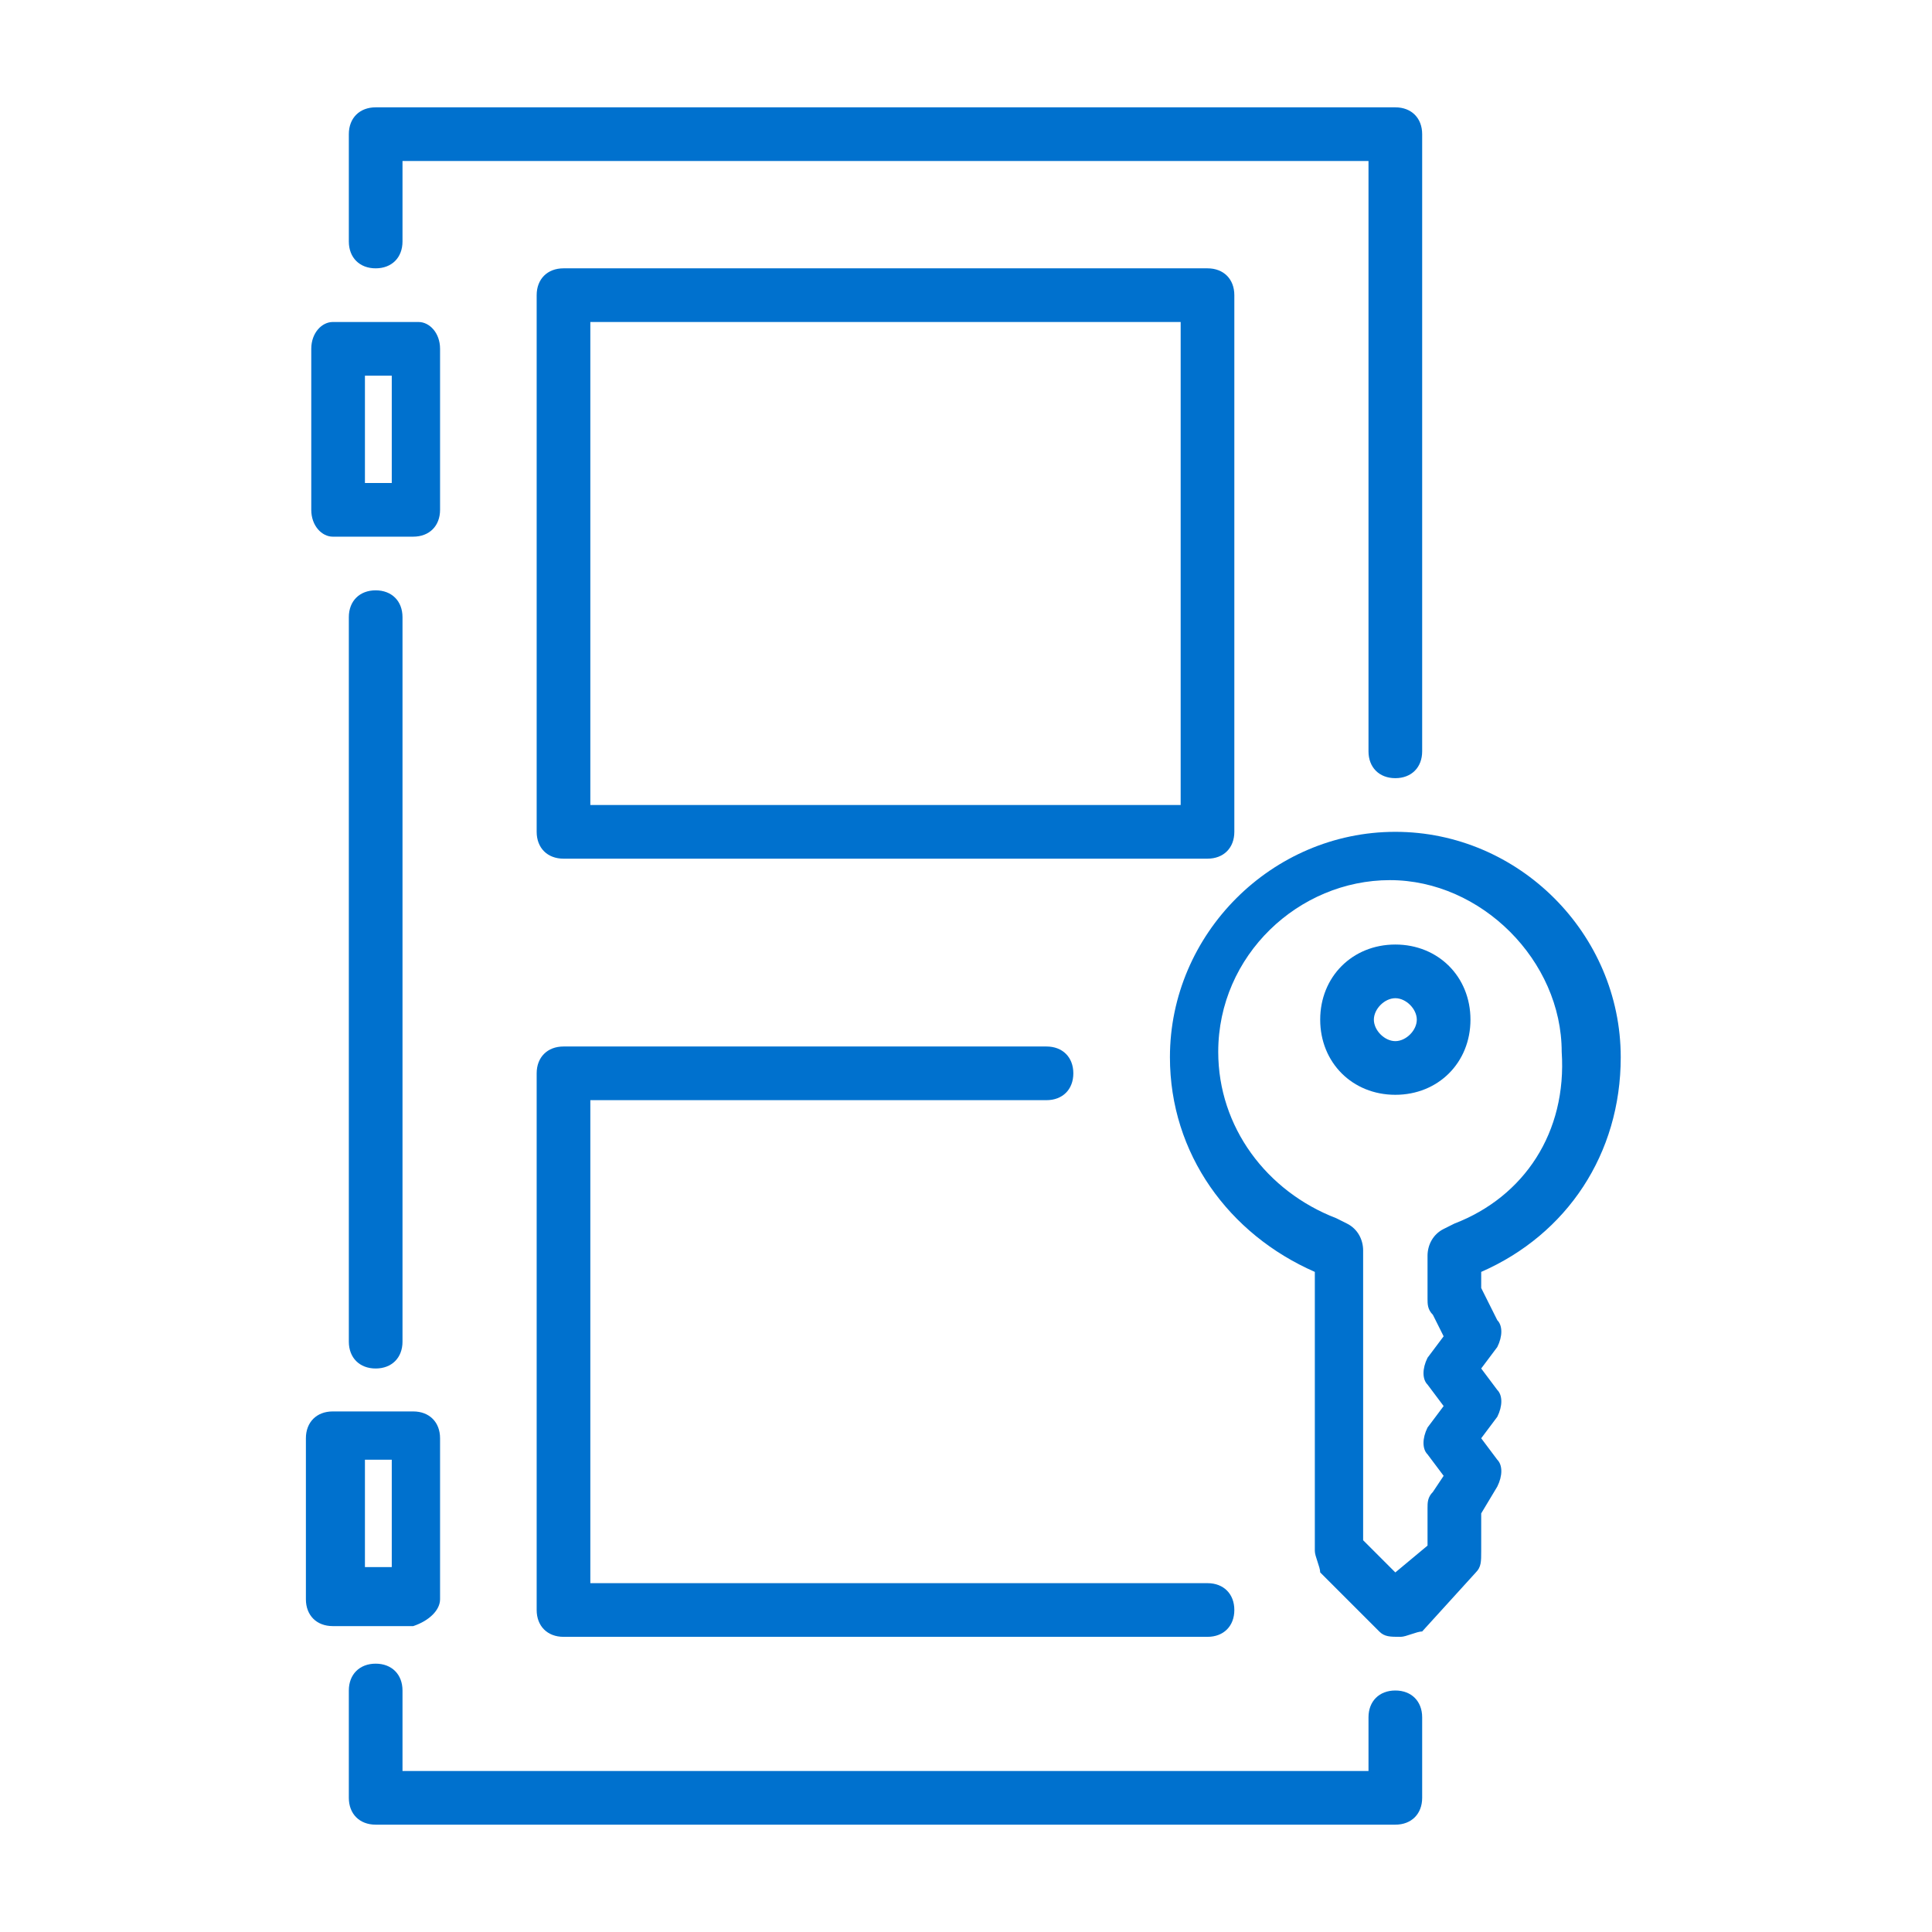 <?xml version="1.0" encoding="utf-8"?>
<!-- Generator: Adobe Illustrator 27.0.1, SVG Export Plug-In . SVG Version: 6.00 Build 0)  -->
<svg version="1.1" xmlns="http://www.w3.org/2000/svg" xmlns:xlink="http://www.w3.org/1999/xlink" x="0px" y="0px"
	 viewBox="0 0 36 36" style="enable-background:new 0 0 36 36;" xml:space="preserve">
<style type="text/css">
	.st0{fill:#0071CE;}
</style>
<g id="Icon">
	<g>
		<path class="st0" d="M30.2,19.7c0-2.3-1.9-4.2-4.2-4.2s-4.2,1.9-4.2,4.2c0,1.8,1.1,3.3,2.7,4l0,5.2c0,0.1,0.1,0.3,0.1,0.4l1.1,1.1
			c0.1,0.1,0.2,0.1,0.4,0.1h0c0.1,0,0.3-0.1,0.4-0.1l1-1.1c0.1-0.1,0.1-0.2,0.1-0.4v-0.7l0.3-0.5c0.1-0.2,0.1-0.4,0-0.5l-0.3-0.4
			l0.3-0.4c0.1-0.2,0.1-0.4,0-0.5l-0.3-0.4l0.3-0.4c0.1-0.2,0.1-0.4,0-0.5L27.6,24v-0.3C29.2,23,30.2,21.5,30.2,19.7z M27.1,22.8
			l-0.2,0.1c-0.2,0.1-0.3,0.3-0.3,0.5v0.8c0,0.1,0,0.2,0.1,0.3l0.2,0.4l-0.3,0.4c-0.1,0.2-0.1,0.4,0,0.5l0.3,0.4l-0.3,0.4
			c-0.1,0.2-0.1,0.4,0,0.5l0.3,0.4l-0.2,0.3c-0.1,0.1-0.1,0.2-0.1,0.3v0.7L26,29.3l-0.6-0.6l0-5.4c0-0.2-0.1-0.4-0.3-0.5l-0.2-0.1
			c-1.3-0.5-2.2-1.7-2.2-3.1c0-1.8,1.5-3.2,3.2-3.2s3.2,1.5,3.2,3.2C29.2,21.1,28.4,22.3,27.1,22.8z"/>
		<path class="st0" d="M23,15.5v-10C23,5.2,22.8,5,22.5,5h-12C10.2,5,10,5.2,10,5.5v10c0,0.3,0.2,0.5,0.5,0.5h12
			C22.8,16,23,15.8,23,15.5z M22,15H11V6h11V15z"/>
		<path class="st0" d="M6.2,10h1.5C8,10,8.2,9.8,8.2,9.5v-3C8.2,6.2,8,6,7.8,6H6.2C6,6,5.8,6.2,5.8,6.5v3C5.8,9.8,6,10,6.2,10z
			 M6.8,7h0.5v2H6.8V7z"/>
		<path class="st0" d="M8.2,29.8v-3c0-0.3-0.2-0.5-0.5-0.5H6.2c-0.3,0-0.5,0.2-0.5,0.5v3c0,0.3,0.2,0.5,0.5,0.5h1.5
			C8,30.2,8.2,30,8.2,29.8z M7.2,29.2H6.8v-2h0.5V29.2z"/>
		<path class="st0" d="M7,5c0.3,0,0.5-0.2,0.5-0.5V3h18v11c0,0.3,0.2,0.5,0.5,0.5s0.5-0.2,0.5-0.5V2.5C26.5,2.2,26.3,2,26,2H7
			C6.7,2,6.5,2.2,6.5,2.5v2C6.5,4.8,6.7,5,7,5z"/>
		<path class="st0" d="M26,31.5c-0.3,0-0.5,0.2-0.5,0.5v1h-18v-1.5C7.5,31.2,7.3,31,7,31s-0.5,0.2-0.5,0.5v2C6.5,33.8,6.7,34,7,34
			h19c0.3,0,0.5-0.2,0.5-0.5V32C26.5,31.7,26.3,31.5,26,31.5z"/>
		<path class="st0" d="M6.5,11.5V25c0,0.3,0.2,0.5,0.5,0.5s0.5-0.2,0.5-0.5V11.5C7.5,11.2,7.3,11,7,11S6.5,11.2,6.5,11.5z"/>
		<path class="st0" d="M19.5,20.5c0.3,0,0.5-0.2,0.5-0.5s-0.2-0.5-0.5-0.5h-9c-0.3,0-0.5,0.2-0.5,0.5v10c0,0.3,0.2,0.5,0.5,0.5h12
			c0.3,0,0.5-0.2,0.5-0.5s-0.2-0.5-0.5-0.5H11v-9H19.5z"/>
		<path class="st0" d="M26,17.6c-0.8,0-1.4,0.6-1.4,1.4s0.6,1.4,1.4,1.4s1.4-0.6,1.4-1.4S26.8,17.6,26,17.6z M26,19.4
			c-0.2,0-0.4-0.2-0.4-0.4c0-0.2,0.2-0.4,0.4-0.4s0.4,0.2,0.4,0.4C26.4,19.2,26.2,19.4,26,19.4z"/>
	</g>
</g>
<g id="Guides">
</g>
</svg>

